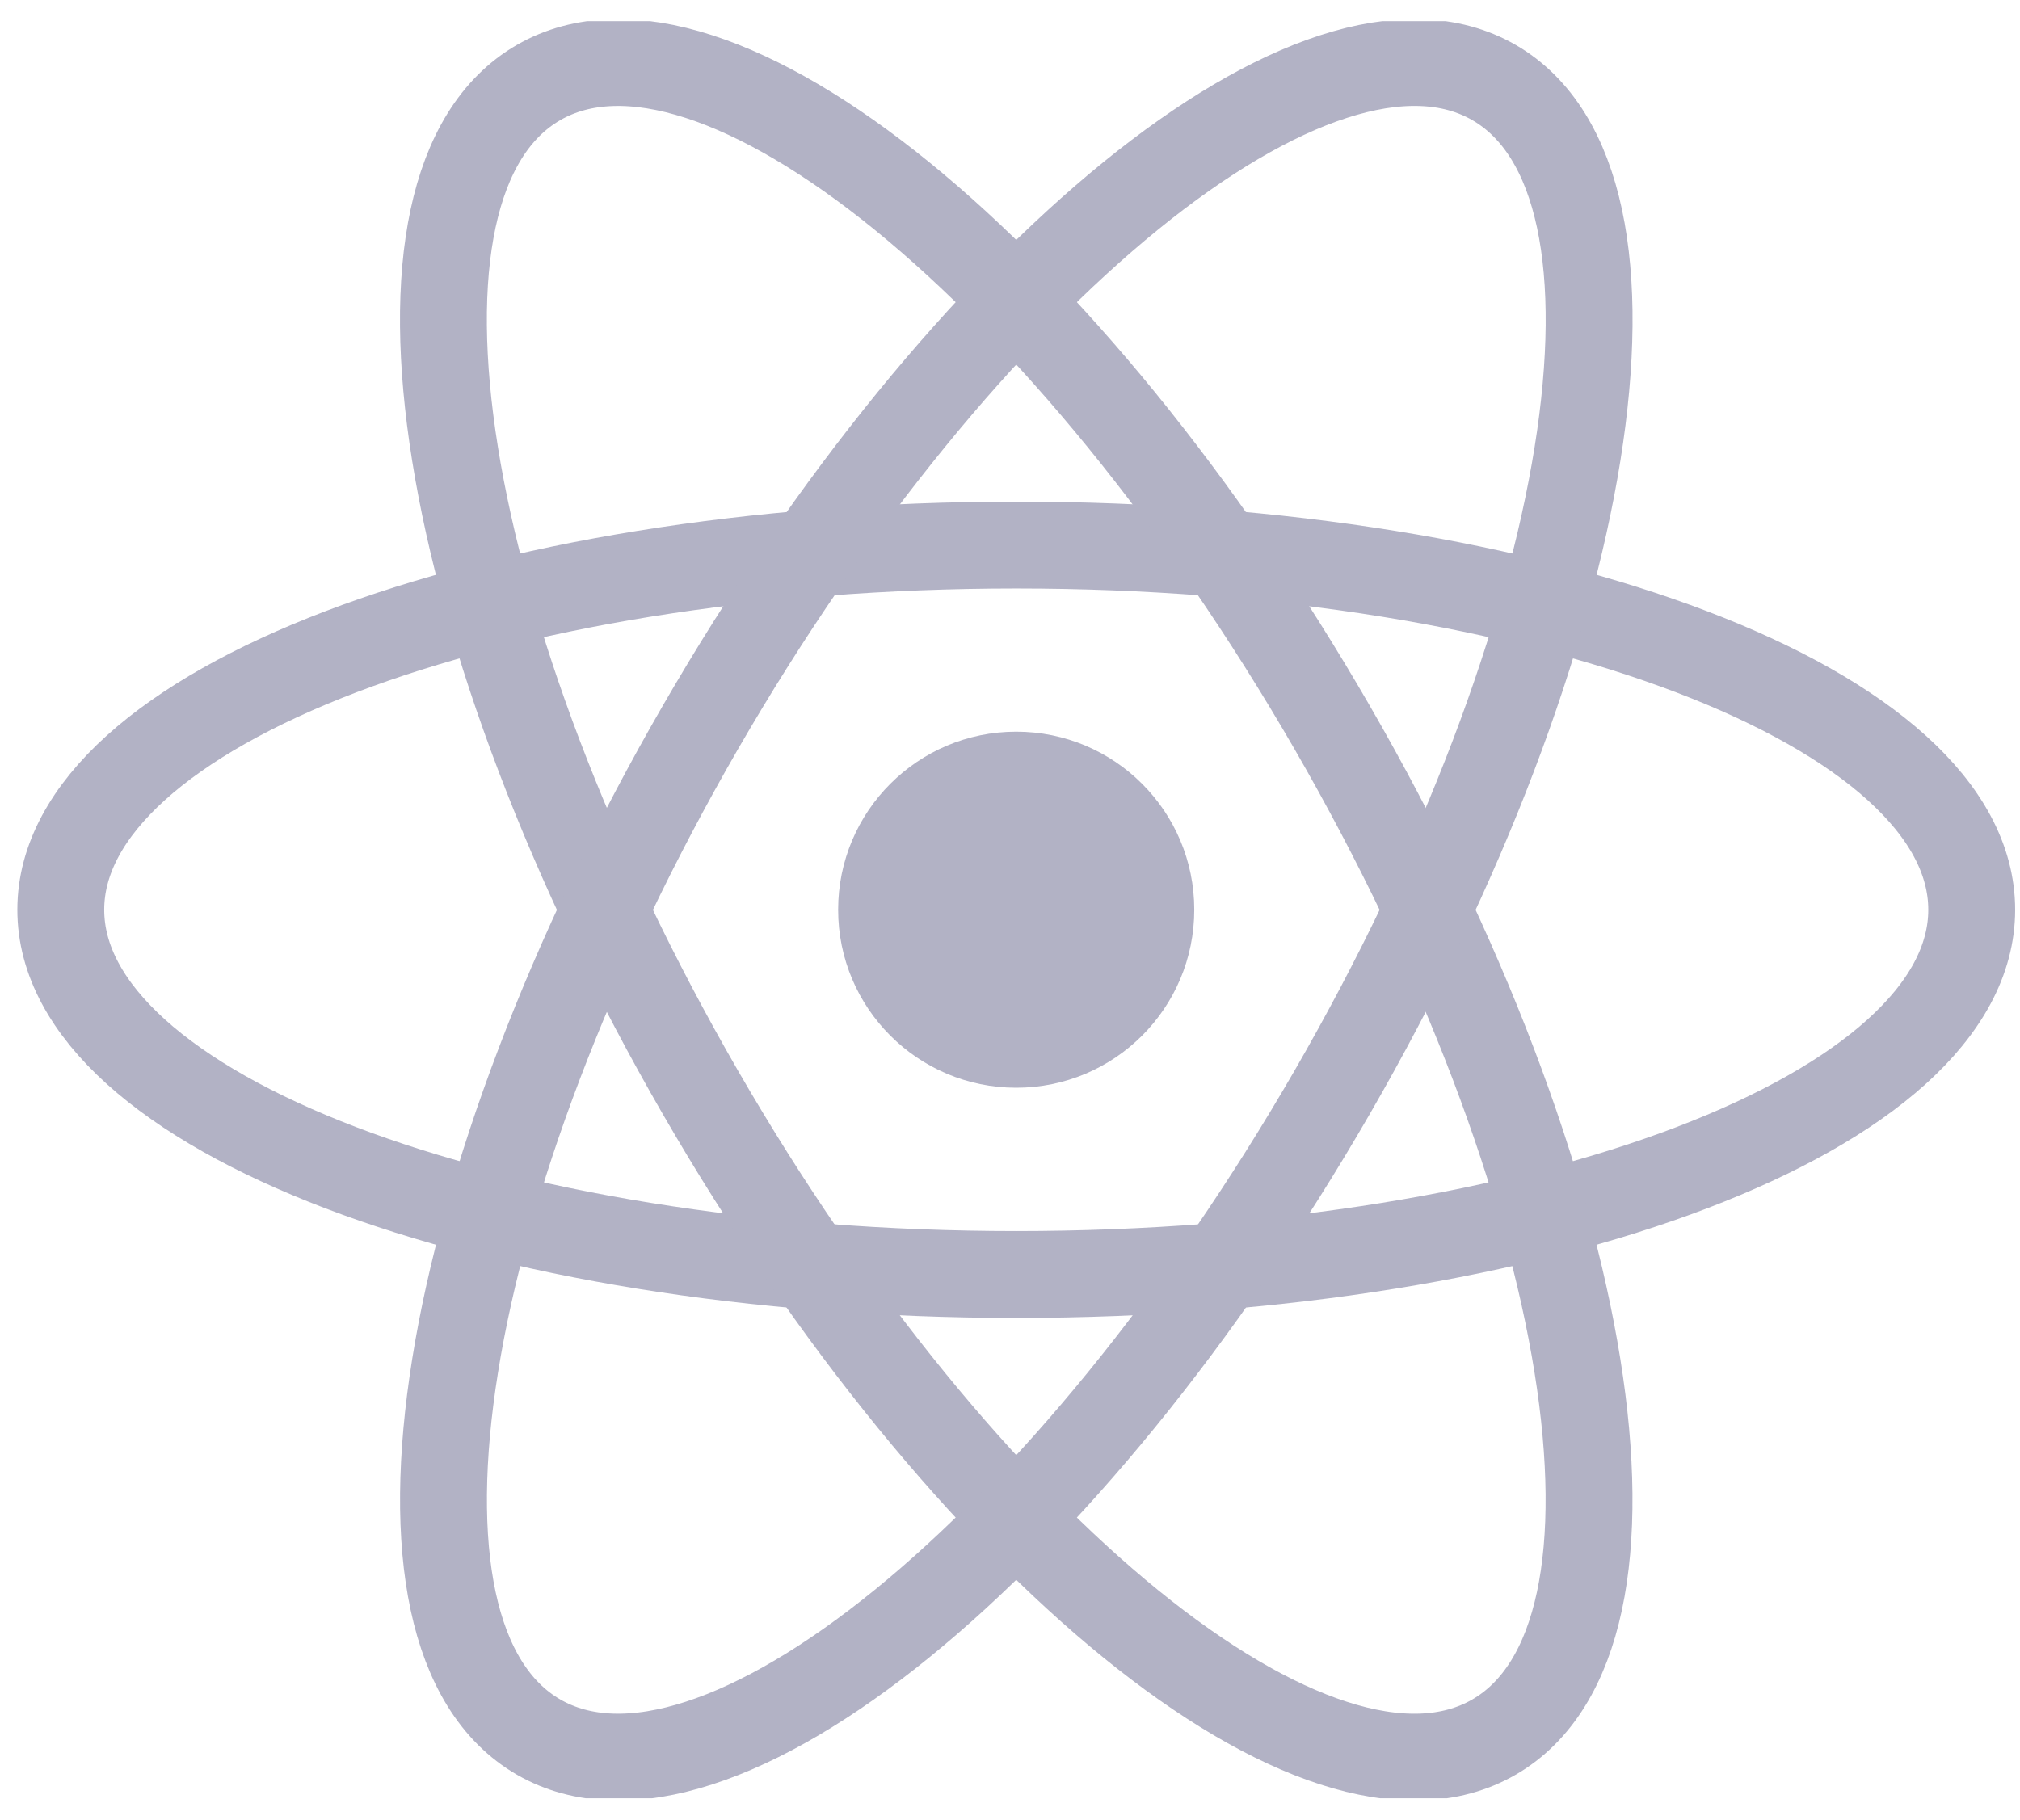 <svg width="91" height="82" viewBox="0 0 91 82" fill="none" xmlns="http://www.w3.org/2000/svg">
<g opacity="0.75" clip-path="url(#clip0_173_24501)">
<path d="M45.78 49.013C50.21 49.013 53.801 45.422 53.801 40.992C53.801 36.561 50.21 32.97 45.78 32.97C41.349 32.97 37.758 36.561 37.758 40.992C37.758 45.422 41.349 49.013 45.78 49.013Z" fill="#9898B2"/>
<path d="M45.782 57.429C69.554 57.429 88.825 50.071 88.825 40.994C88.825 31.918 69.554 24.56 45.782 24.56C22.009 24.56 2.738 31.918 2.738 40.994C2.738 50.071 22.009 57.429 45.782 57.429Z" stroke="#9898B2" stroke-width="3.913"/>
<path d="M31.548 49.215C43.434 69.802 59.442 82.812 67.303 78.274C75.163 73.736 71.9 53.367 60.014 32.78C48.128 12.192 32.12 -0.818 24.259 3.72C16.399 8.259 19.662 28.627 31.548 49.215Z" stroke="#9898B2" stroke-width="3.913"/>
<path d="M31.551 32.779C19.665 53.366 16.402 73.734 24.263 78.273C32.123 82.811 48.131 69.801 60.017 49.213C71.903 28.626 75.167 8.257 67.306 3.719C59.446 -0.819 43.438 12.191 31.551 32.779Z" stroke="#9898B2" stroke-width="3.913"/>
</g>
<defs>
<clipPath id="clip0_173_24501">
<rect width="90" height="80.075" fill="white" transform="translate(0.781 0.954)"/>
</clipPath>
</defs>
</svg>
